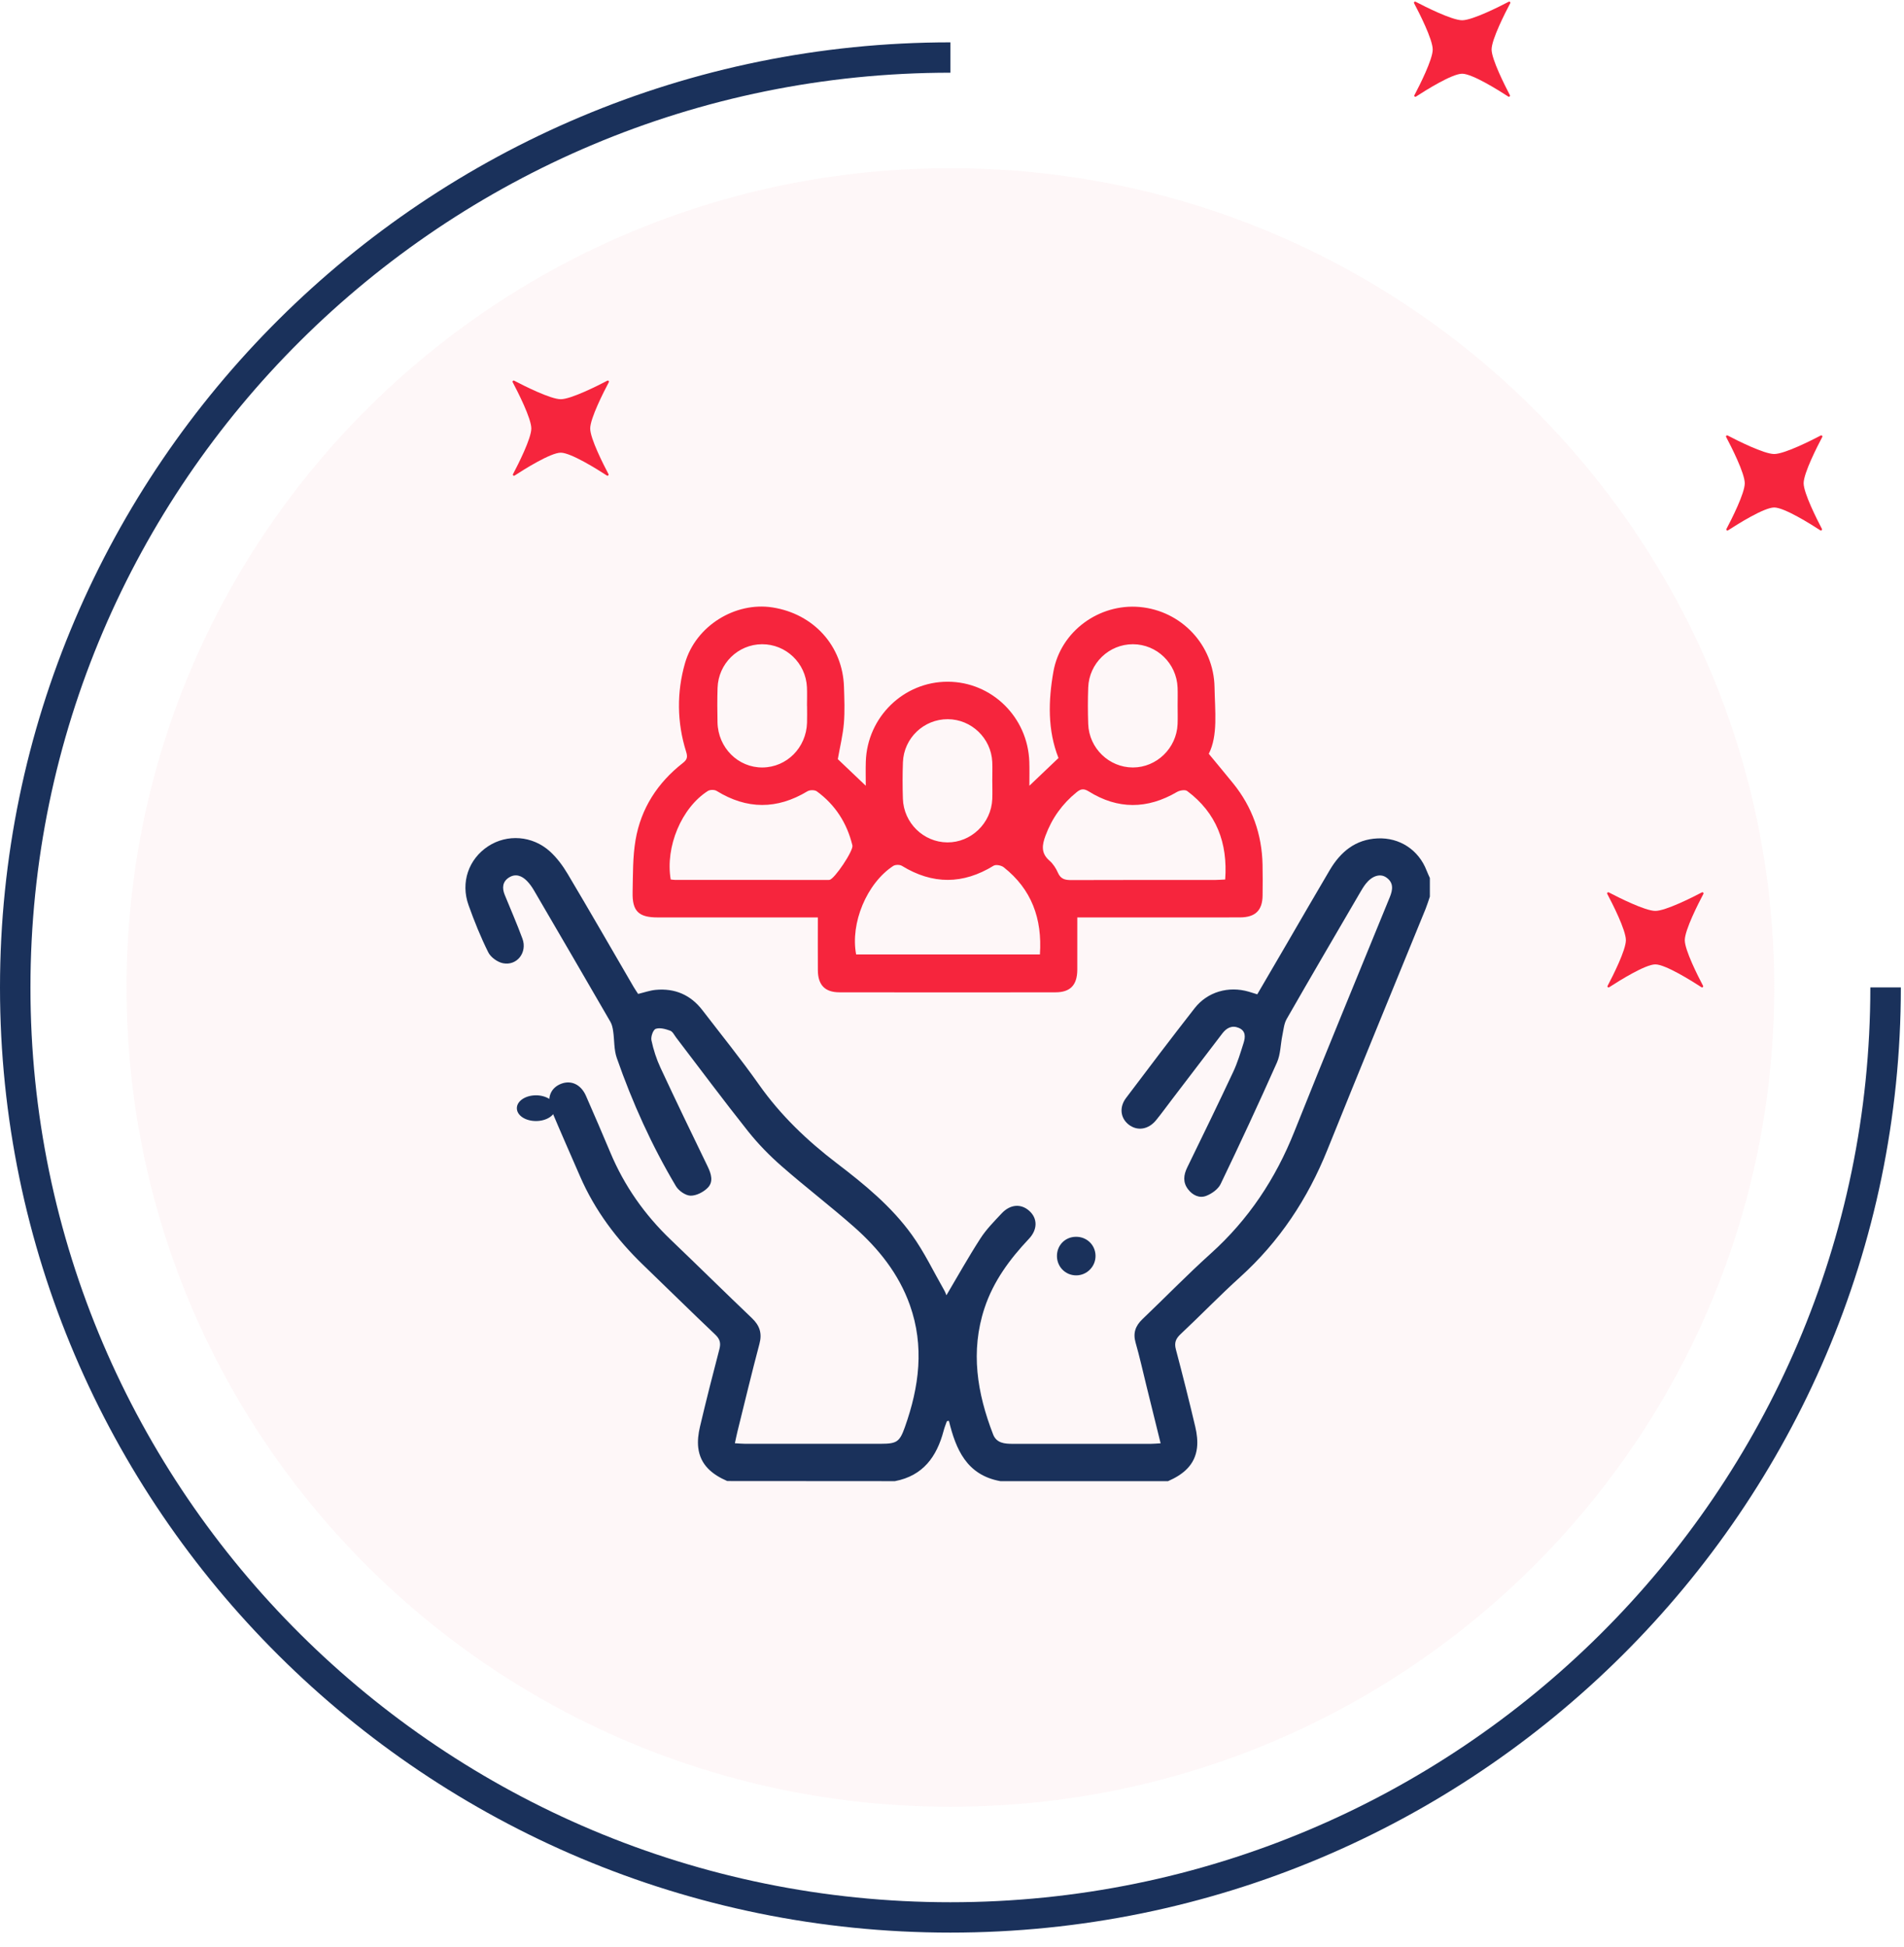 <svg xmlns="http://www.w3.org/2000/svg" width="135" height="138" viewBox="0 0 135 138" fill="none"><g opacity="0.48"><path opacity="0.48" d="M67.386 128.08C99.645 128.08 125.797 102.078 125.797 70.003C125.797 37.928 99.645 11.926 67.386 11.926C35.126 11.926 8.975 37.928 8.975 70.003C8.975 102.078 35.126 128.08 67.386 128.08Z" fill="#FBD9DE"></path></g><path d="M67.386 137.004C30.226 137.004 0 106.945 0 70.003C0 33.061 30.231 3.002 67.386 3.002V5.154C31.421 5.154 2.159 34.249 2.159 70.009C2.159 105.768 31.421 134.851 67.386 134.851C103.351 134.851 132.613 105.756 132.613 69.997H134.777C134.777 106.945 104.546 137.004 67.386 137.004Z" fill="#1A315B"></path><path d="M107.056 6.746C107.092 6.817 107.008 6.894 106.943 6.846C106.253 6.397 104.385 5.226 103.672 5.226C102.958 5.226 101.09 6.397 100.401 6.846C100.329 6.894 100.246 6.817 100.288 6.746C100.656 6.048 101.584 4.215 101.584 3.511C101.584 2.79 100.615 0.891 100.264 0.229C100.228 0.158 100.299 0.087 100.371 0.123C101.037 0.472 102.946 1.436 103.672 1.436C104.397 1.436 106.306 0.472 106.973 0.123C107.044 0.087 107.115 0.158 107.08 0.229C106.729 0.891 105.759 2.79 105.759 3.511C105.765 4.215 106.693 6.048 107.056 6.746Z" fill="#F6253D"></path><path d="M129.181 37.496C129.216 37.567 129.133 37.644 129.068 37.596C128.378 37.147 126.51 35.976 125.797 35.976C125.083 35.976 123.215 37.147 122.525 37.596C122.454 37.644 122.371 37.567 122.412 37.496C122.781 36.798 123.709 34.965 123.709 34.261C123.709 33.54 122.74 31.642 122.389 30.979C122.353 30.908 122.424 30.837 122.496 30.873C123.162 31.222 125.071 32.185 125.797 32.185C126.522 32.185 128.431 31.222 129.097 30.873C129.169 30.837 129.24 30.908 129.205 30.979C128.854 31.642 127.884 33.54 127.884 34.261C127.89 34.965 128.818 36.798 129.181 37.496Z" fill="#F6253D"></path><path d="M43.144 33.611C43.179 33.682 43.096 33.759 43.031 33.712C42.341 33.262 40.473 32.091 39.759 32.091C39.046 32.091 37.178 33.262 36.488 33.712C36.417 33.759 36.334 33.682 36.375 33.611C36.744 32.913 37.672 31.08 37.672 30.376C37.672 29.655 36.702 27.757 36.351 27.094C36.316 27.023 36.387 26.953 36.459 26.988C37.125 27.337 39.034 28.301 39.759 28.301C40.485 28.301 42.394 27.337 43.06 26.988C43.132 26.953 43.203 27.023 43.167 27.094C42.816 27.757 41.847 29.655 41.847 30.376C41.847 31.08 42.775 32.913 43.144 33.611Z" fill="#F6253D"></path><path d="M120.753 69.886C120.789 69.957 120.706 70.033 120.64 69.986C119.95 69.537 118.083 68.366 117.369 68.366C116.655 68.366 114.788 69.537 114.098 69.986C114.026 70.033 113.943 69.957 113.985 69.886C114.354 69.188 115.281 67.355 115.281 66.651C115.281 65.929 114.312 64.031 113.961 63.369C113.925 63.298 113.997 63.227 114.068 63.262C114.734 63.611 116.643 64.575 117.369 64.575C118.095 64.575 120.004 63.611 120.67 63.262C120.741 63.227 120.813 63.298 120.777 63.369C120.426 64.031 119.457 65.929 119.457 66.651C119.457 67.355 120.384 69.188 120.753 69.886Z" fill="#F6253D"></path><path d="M51.563 104.992C50.497 104.528 49.652 103.848 49.508 102.63C49.45 102.144 49.517 101.622 49.631 101.139C50.064 99.3 50.529 97.468 51.008 95.641C51.12 95.212 51.047 94.926 50.712 94.609C48.994 92.979 47.308 91.317 45.603 89.674C43.721 87.858 42.18 85.806 41.135 83.408C40.45 81.835 39.756 80.266 39.091 78.685C38.739 77.85 39.039 77.115 39.789 76.828C40.504 76.555 41.197 76.883 41.549 77.69C42.131 79.02 42.709 80.352 43.27 81.691C44.261 84.063 45.709 86.12 47.574 87.901C49.494 89.736 51.382 91.603 53.305 93.435C53.859 93.962 54.05 94.508 53.848 95.264C53.3 97.324 52.806 99.397 52.292 101.466C52.229 101.718 52.18 101.973 52.105 102.313C52.366 102.327 52.575 102.35 52.785 102.35C56.012 102.353 59.24 102.353 62.467 102.351C63.595 102.35 63.79 102.207 64.162 101.162C65.174 98.314 65.553 95.438 64.512 92.514C63.724 90.298 62.29 88.508 60.547 86.971C58.87 85.493 57.089 84.134 55.409 82.661C54.548 81.908 53.737 81.075 53.027 80.181C51.295 78.003 49.636 75.769 47.946 73.559C47.812 73.384 47.699 73.132 47.519 73.066C47.196 72.948 46.787 72.832 46.494 72.935C46.308 73.001 46.134 73.494 46.189 73.748C46.33 74.409 46.54 75.068 46.826 75.683C47.921 78.035 49.05 80.372 50.182 82.706C50.428 83.215 50.593 83.768 50.194 84.187C49.897 84.499 49.381 84.767 48.967 84.762C48.611 84.758 48.123 84.418 47.927 84.09C46.209 81.206 44.835 78.158 43.731 74.996C43.526 74.41 43.568 73.743 43.477 73.116C43.444 72.887 43.398 72.641 43.284 72.444C41.486 69.335 39.678 66.231 37.866 63.13C37.723 62.884 37.555 62.644 37.355 62.443C37.001 62.085 36.56 61.91 36.093 62.204C35.627 62.497 35.589 62.948 35.783 63.428C36.205 64.467 36.658 65.495 37.044 66.546C37.401 67.519 36.657 68.481 35.664 68.284C35.271 68.206 34.794 67.861 34.619 67.51C34.081 66.43 33.627 65.301 33.221 64.164C32.644 62.555 33.229 60.894 34.615 59.989C35.956 59.114 37.749 59.231 38.996 60.362C39.493 60.814 39.912 61.383 40.256 61.963C41.833 64.615 43.369 67.29 44.922 69.957C45.021 70.126 45.132 70.287 45.245 70.46C45.673 70.358 46.074 70.213 46.486 70.173C47.855 70.044 48.972 70.53 49.806 71.616C51.151 73.367 52.542 75.087 53.814 76.889C55.347 79.063 57.23 80.861 59.341 82.471C61.299 83.963 63.215 85.535 64.656 87.541C65.537 88.765 66.192 90.147 66.944 91.461C67.026 91.604 67.078 91.761 67.105 91.822C67.901 90.479 68.666 89.106 69.519 87.788C69.933 87.145 70.49 86.586 71.017 86.022C71.625 85.37 72.382 85.313 72.968 85.829C73.568 86.355 73.586 87.148 72.958 87.816C71.594 89.262 70.435 90.827 69.806 92.73C68.793 95.796 69.283 98.762 70.414 101.684C70.656 102.31 71.23 102.355 71.808 102.355C75.08 102.354 78.351 102.355 81.624 102.354C81.818 102.354 82.012 102.333 82.292 102.317C81.947 100.918 81.616 99.582 81.286 98.244C81.033 97.221 80.807 96.189 80.516 95.176C80.322 94.495 80.51 93.987 81.003 93.516C82.62 91.972 84.179 90.367 85.839 88.872C88.529 86.454 90.444 83.559 91.772 80.225C93.987 74.669 96.279 69.144 98.539 63.606C98.754 63.08 98.835 62.568 98.279 62.194C97.85 61.906 97.278 62.093 96.84 62.65C96.676 62.857 96.543 63.088 96.41 63.315C94.679 66.284 92.939 69.251 91.232 72.233C91.039 72.57 91.006 73.001 90.924 73.395C90.791 74.037 90.799 74.737 90.54 75.321C89.254 78.212 87.919 81.083 86.547 83.936C86.372 84.301 85.922 84.622 85.526 84.775C85.044 84.963 84.559 84.733 84.236 84.308C83.86 83.813 83.916 83.3 84.18 82.759C85.28 80.505 86.377 78.251 87.441 75.982C87.747 75.328 87.955 74.627 88.174 73.937C88.305 73.522 88.341 73.078 87.83 72.866C87.349 72.666 86.971 72.866 86.671 73.257C85.481 74.82 84.286 76.381 83.094 77.944C82.719 78.435 82.356 78.938 81.966 79.416C81.421 80.082 80.633 80.196 80.027 79.723C79.445 79.268 79.343 78.497 79.838 77.84C81.446 75.708 83.059 73.577 84.704 71.472C85.616 70.306 87.113 69.884 88.543 70.302C88.732 70.357 88.918 70.418 89.144 70.488C89.845 69.288 90.533 68.111 91.22 66.933C92.241 65.182 93.251 63.424 94.284 61.68C95.043 60.399 96.09 59.508 97.673 59.435C99.243 59.363 100.588 60.254 101.151 61.713C101.22 61.893 101.305 62.066 101.382 62.243C101.382 62.683 101.382 63.124 101.382 63.562C101.282 63.852 101.195 64.145 101.08 64.43C98.757 70.126 96.41 75.811 94.114 81.518C92.72 84.984 90.718 88.013 87.923 90.539C86.48 91.843 85.129 93.246 83.709 94.577C83.36 94.904 83.25 95.193 83.373 95.658C83.856 97.483 84.318 99.314 84.75 101.151C84.864 101.632 84.928 102.154 84.871 102.641C84.726 103.857 83.883 104.536 82.818 105C78.856 105 74.894 105 70.932 105C68.532 104.568 67.771 102.733 67.281 100.723C67.173 100.746 67.138 100.746 67.134 100.756C67.054 100.982 66.964 101.205 66.904 101.436C66.421 103.257 65.456 104.618 63.453 105C59.487 104.992 55.525 104.992 51.563 104.992Z" fill="#1A315B"></path><path d="M72.986 55.702C73.739 54.986 74.386 54.368 75.051 53.736C74.267 51.754 74.329 49.66 74.689 47.619C75.199 44.735 77.952 42.771 80.812 43.03C83.765 43.298 86.062 45.725 86.114 48.718C86.143 50.408 86.368 52.134 85.707 53.438C86.348 54.215 86.898 54.873 87.438 55.539C88.79 57.21 89.47 59.133 89.519 61.285C89.536 62.015 89.529 62.746 89.522 63.476C89.512 64.537 89.01 65.032 87.918 65.035C85.399 65.043 82.88 65.037 80.361 65.037C79.009 65.037 77.657 65.037 76.385 65.037C76.385 66.32 76.389 67.528 76.384 68.738C76.379 69.829 75.897 70.346 74.829 70.347C69.726 70.355 64.622 70.355 59.519 70.346C58.487 70.344 57.996 69.823 57.989 68.781C57.981 67.566 57.988 66.352 57.988 65.037C57.846 65.037 57.593 65.037 57.339 65.037C53.768 65.037 50.199 65.039 46.628 65.037C45.284 65.037 44.824 64.598 44.854 63.255C44.882 62.019 44.856 60.764 45.062 59.554C45.444 57.309 46.624 55.493 48.407 54.097C48.715 53.856 48.773 53.684 48.648 53.288C47.996 51.212 47.976 49.073 48.569 47.013C49.335 44.35 52.143 42.655 54.761 43.059C57.688 43.512 59.749 45.786 59.84 48.685C59.868 49.547 59.905 50.416 59.834 51.273C59.765 52.099 59.562 52.914 59.404 53.816C59.969 54.354 60.629 54.981 61.386 55.702C61.386 55.074 61.371 54.532 61.389 53.993C61.489 50.835 64.067 48.324 67.195 48.328C70.323 48.332 72.882 50.845 72.982 54.014C73 54.54 72.986 55.066 72.986 55.702ZM73.733 67.663C73.907 65.118 73.138 63.036 71.167 61.481C70.996 61.346 70.613 61.271 70.45 61.371C68.275 62.708 66.123 62.712 63.948 61.38C63.795 61.286 63.481 61.29 63.331 61.388C61.458 62.618 60.28 65.441 60.703 67.663C65.019 67.663 69.34 67.663 73.733 67.663ZM86.87 62.349C87.058 59.748 86.248 57.627 84.177 56.076C84.028 55.964 83.65 56.028 83.454 56.142C81.352 57.373 79.258 57.392 77.191 56.101C76.826 55.874 76.615 55.936 76.336 56.162C75.323 56.982 74.592 57.999 74.132 59.234C73.883 59.903 73.795 60.481 74.412 61.013C74.668 61.235 74.875 61.557 75.013 61.874C75.209 62.321 75.519 62.39 75.952 62.389C79.363 62.376 82.775 62.382 86.188 62.38C86.401 62.378 86.614 62.361 86.87 62.349ZM47.555 62.346C47.648 62.356 47.754 62.377 47.858 62.377C51.444 62.378 55.031 62.378 58.617 62.38C58.683 62.38 58.75 62.386 58.813 62.376C59.169 62.321 60.526 60.296 60.439 59.934C60.056 58.35 59.225 57.057 57.919 56.101C57.768 55.991 57.422 55.991 57.254 56.092C55.095 57.393 52.961 57.392 50.811 56.068C50.657 55.973 50.345 55.975 50.192 56.071C48.324 57.259 47.162 60.028 47.555 62.346ZM70.356 55.332C70.356 54.89 70.375 54.447 70.354 54.005C70.271 52.326 68.874 50.992 67.203 50.984C65.503 50.976 64.084 52.323 64.021 54.036C63.989 54.897 63.99 55.761 64.018 56.623C64.075 58.34 65.477 59.705 67.169 59.718C68.85 59.731 70.279 58.365 70.355 56.657C70.375 56.217 70.358 55.775 70.356 55.332ZM83.498 50.004C83.498 49.583 83.512 49.163 83.495 48.743C83.424 47.025 82.024 45.672 80.327 45.67C78.63 45.669 77.221 47.019 77.158 48.739C77.126 49.6 77.128 50.464 77.158 51.326C77.219 53.042 78.634 54.404 80.322 54.407C82.006 54.41 83.424 53.04 83.495 51.332C83.513 50.889 83.498 50.447 83.498 50.004ZM57.223 50.045C57.221 50.045 57.22 50.045 57.218 50.045C57.218 49.603 57.235 49.16 57.215 48.718C57.135 47.003 55.723 45.66 54.025 45.67C52.329 45.681 50.933 47.041 50.878 48.765C50.852 49.582 50.856 50.401 50.874 51.218C50.916 53.012 52.339 54.424 54.069 54.407C55.784 54.39 57.164 53.007 57.221 51.24C57.235 50.842 57.223 50.443 57.223 50.045Z" fill="#F6253D"></path><path d="M36.647 78.561C36.647 78.058 37.242 77.654 37.99 77.647C38.727 77.641 39.362 78.048 39.382 78.538C39.403 79.049 38.764 79.477 37.99 79.471C37.236 79.465 36.647 79.066 36.647 78.561Z" fill="#1A315B"></path><path d="M74.941 89.048C74.936 88.281 75.515 87.688 76.278 87.677C77.043 87.665 77.652 88.239 77.676 88.994C77.701 89.77 77.073 90.416 76.297 90.412C75.544 90.408 74.947 89.808 74.941 89.048Z" fill="#1A315B"></path></svg>